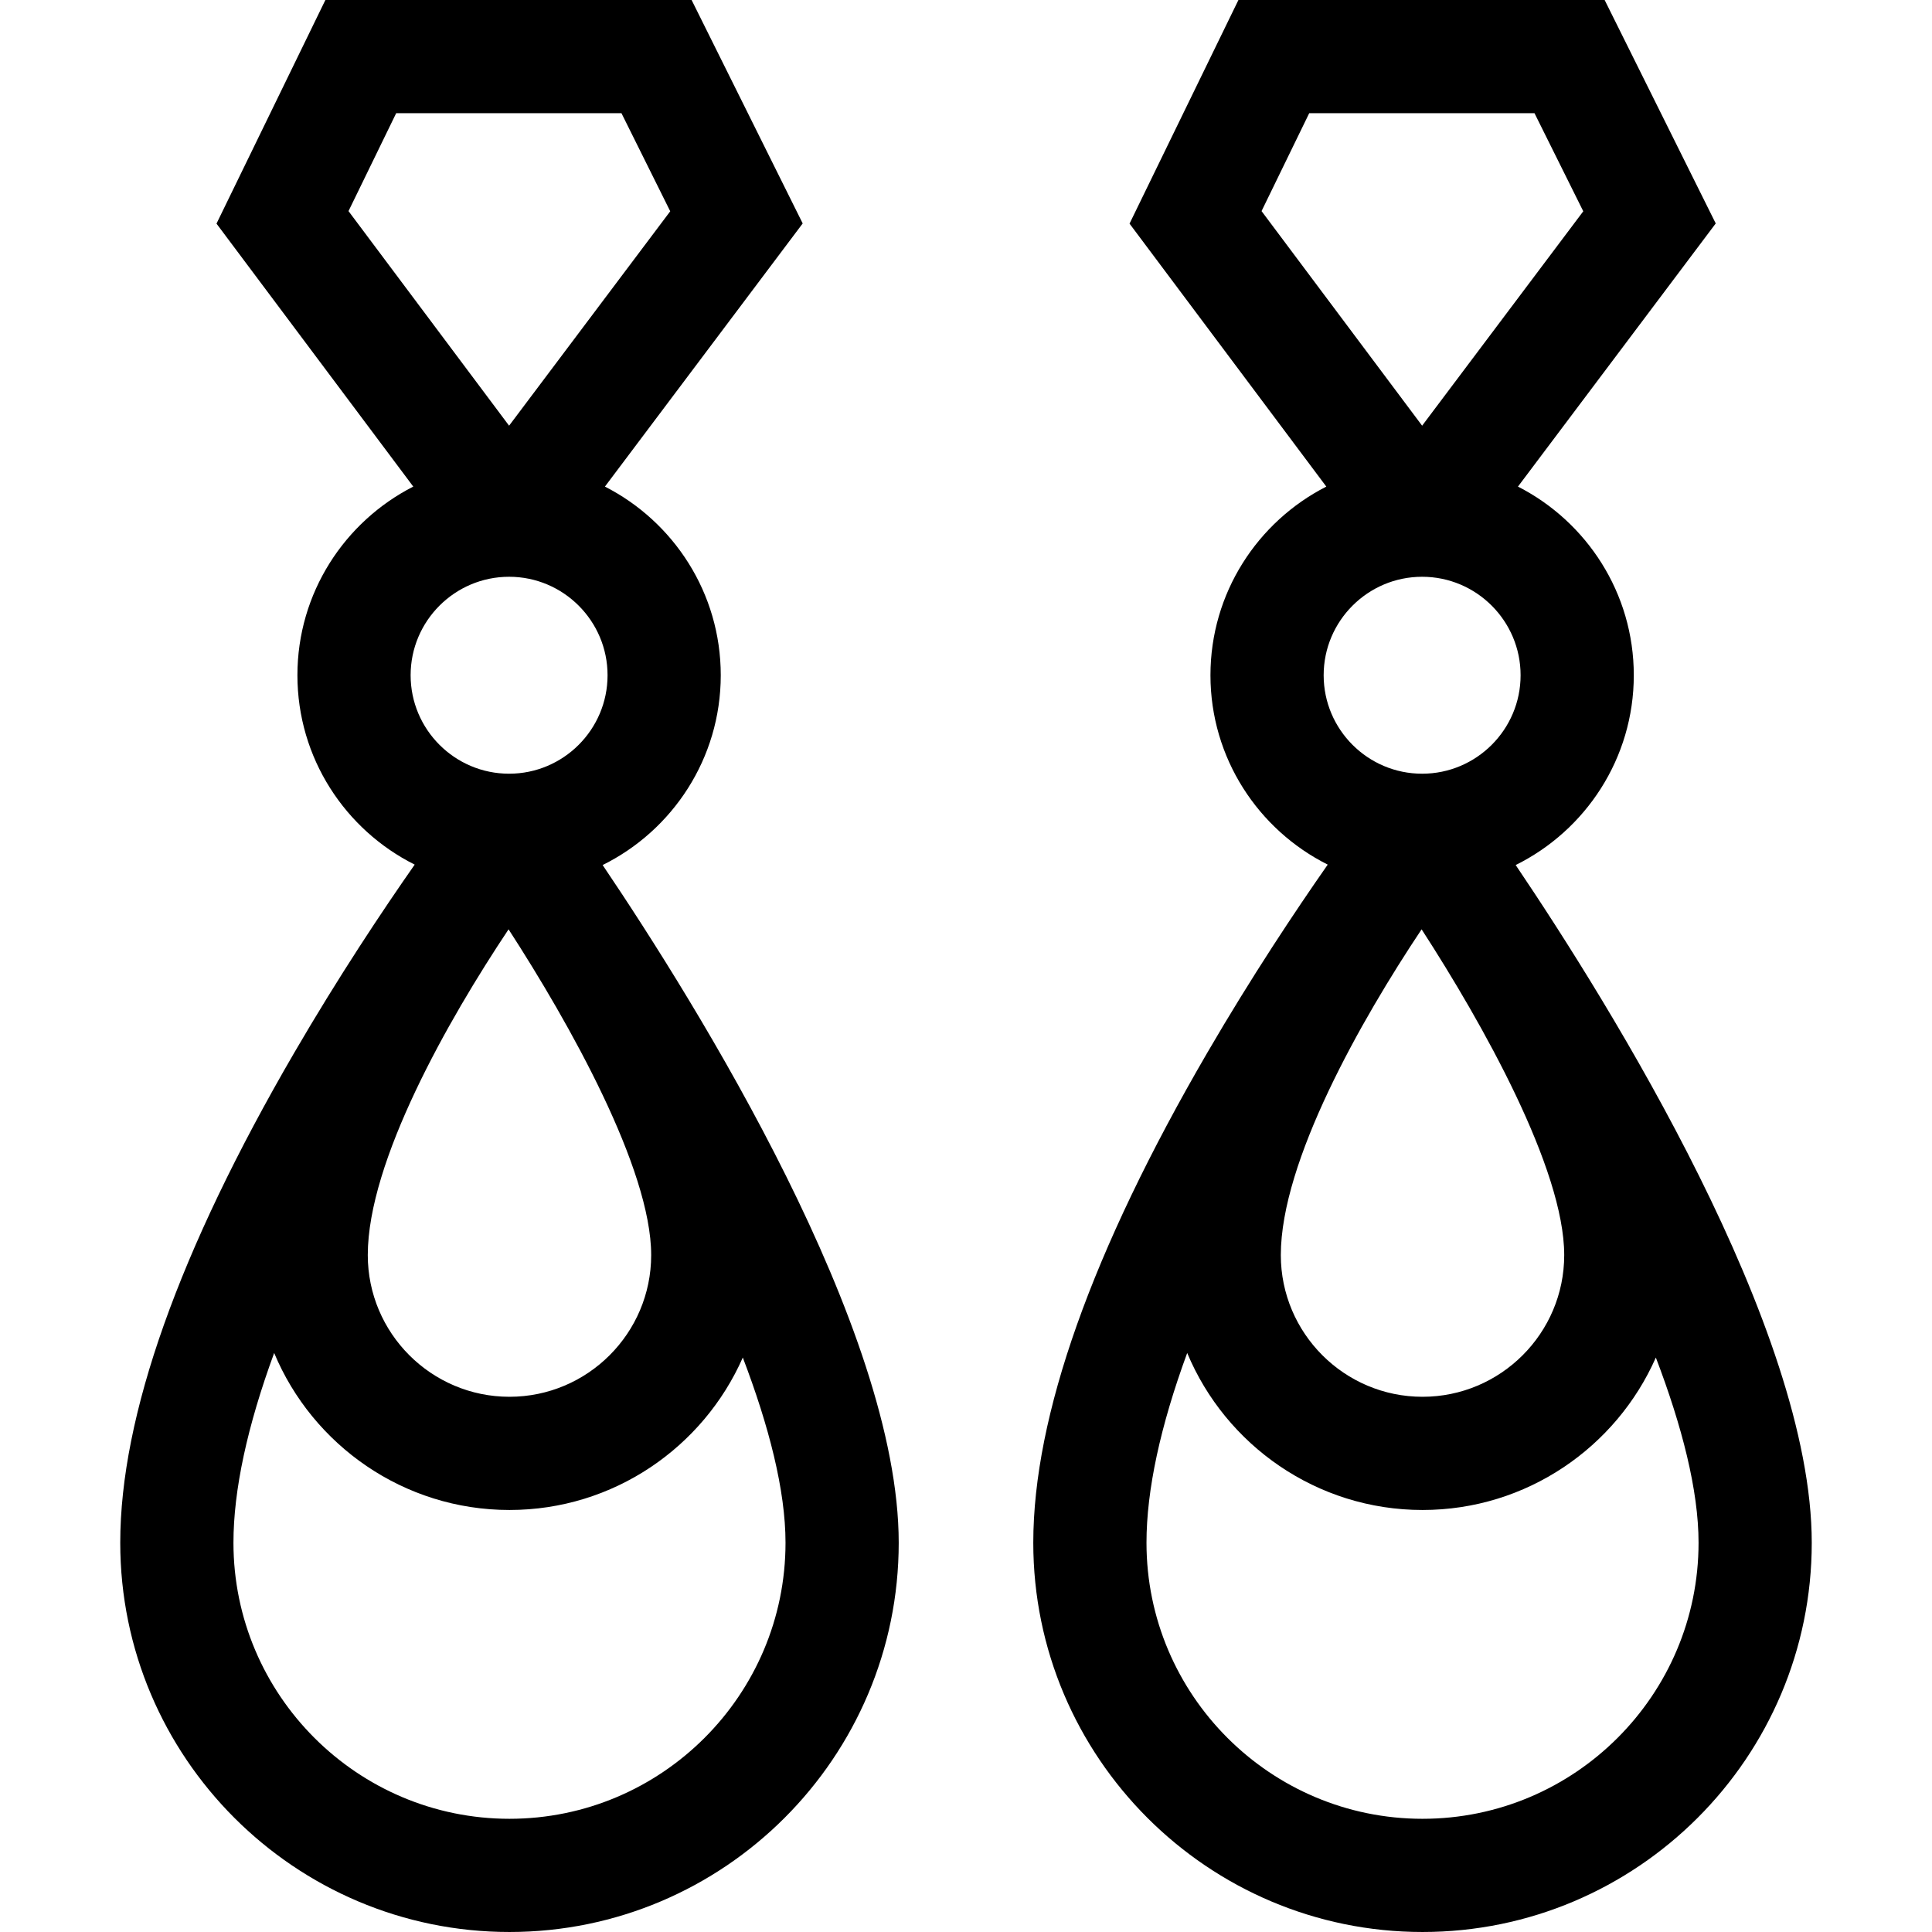 <svg id="Capa_1" enable-background="new 0 0 512 512" height="512" viewBox="0 0 512 512" width="512" xmlns="http://www.w3.org/2000/svg"><g><path d="m191.009 178.945c0-21.793-12.5-40.708-30.698-49.992l52.412-69.739-29.441-59.214h-97.051l-28.856 59.263 52.146 69.689c-18.201 9.283-30.702 28.2-30.702 49.994 0 21.944 12.673 40.974 31.079 50.186-8.53 12.197-20.179 29.675-31.921 49.859-30.596 52.595-46.11 96.286-46.11 129.857 0 56.878 46.273 103.152 103.151 103.152s103.152-46.274 103.152-103.152c0-56.731-53.407-142.489-78.464-179.602 18.528-9.169 31.303-28.267 31.303-50.301zm-56.233 67.337c16.132 24.906 37.793 63.477 37.793 86.329 0 20.706-16.845 37.551-37.551 37.551s-37.551-16.845-37.551-37.551c0-24.83 21.283-62.319 37.309-86.329zm-29.785-216.282h59.704l12.922 25.992-42.704 56.821-42.554-56.87zm29.923 122.85c14.389 0 26.095 11.706 26.095 26.095s-11.706 26.095-26.095 26.095-26.095-11.706-26.095-26.095 11.706-26.095 26.095-26.095zm.104 329.15c-40.336 0-73.151-32.816-73.151-73.152 0-13.951 3.665-30.9 10.788-50.296 10.191 24.409 34.303 41.61 62.363 41.61 27.592 0 51.358-16.636 61.834-40.398 6.909 18.107 11.318 35.149 11.318 49.085 0 40.335-32.816 73.151-73.152 73.151z"/><path d="m401.67 229.246c18.527-9.169 31.302-28.267 31.302-50.301 0-21.793-12.5-40.708-30.698-49.992l52.412-69.739-29.44-59.214h-97.051l-28.856 59.263 52.146 69.689c-18.201 9.283-30.702 28.199-30.702 49.994 0 21.944 12.673 40.974 31.079 50.186-8.53 12.197-20.179 29.675-31.921 49.858-30.597 52.596-46.11 96.286-46.11 129.858-.001 56.878 46.273 103.152 103.151 103.152s103.151-46.274 103.151-103.152c0-56.731-53.407-142.489-78.463-179.602zm-24.93 17.036c16.132 24.906 37.792 63.477 37.792 86.329 0 20.706-16.845 37.551-37.551 37.551s-37.551-16.845-37.551-37.551c.001-24.83 21.284-62.319 37.31-86.329zm-29.786-216.282h59.704l12.923 25.992-42.704 56.821-42.554-56.87zm29.923 122.85c14.389 0 26.095 11.706 26.095 26.095s-11.706 26.095-26.095 26.095-26.095-11.706-26.095-26.095 11.706-26.095 26.095-26.095zm.105 329.15c-40.336 0-73.152-32.816-73.152-73.152 0-13.951 3.665-30.9 10.788-50.296 10.191 24.409 34.303 41.61 62.364 41.61 27.592 0 51.358-16.636 61.834-40.398 6.909 18.107 11.318 35.149 11.318 49.085-.001 40.335-32.816 73.151-73.152 73.151z"/></g></svg>